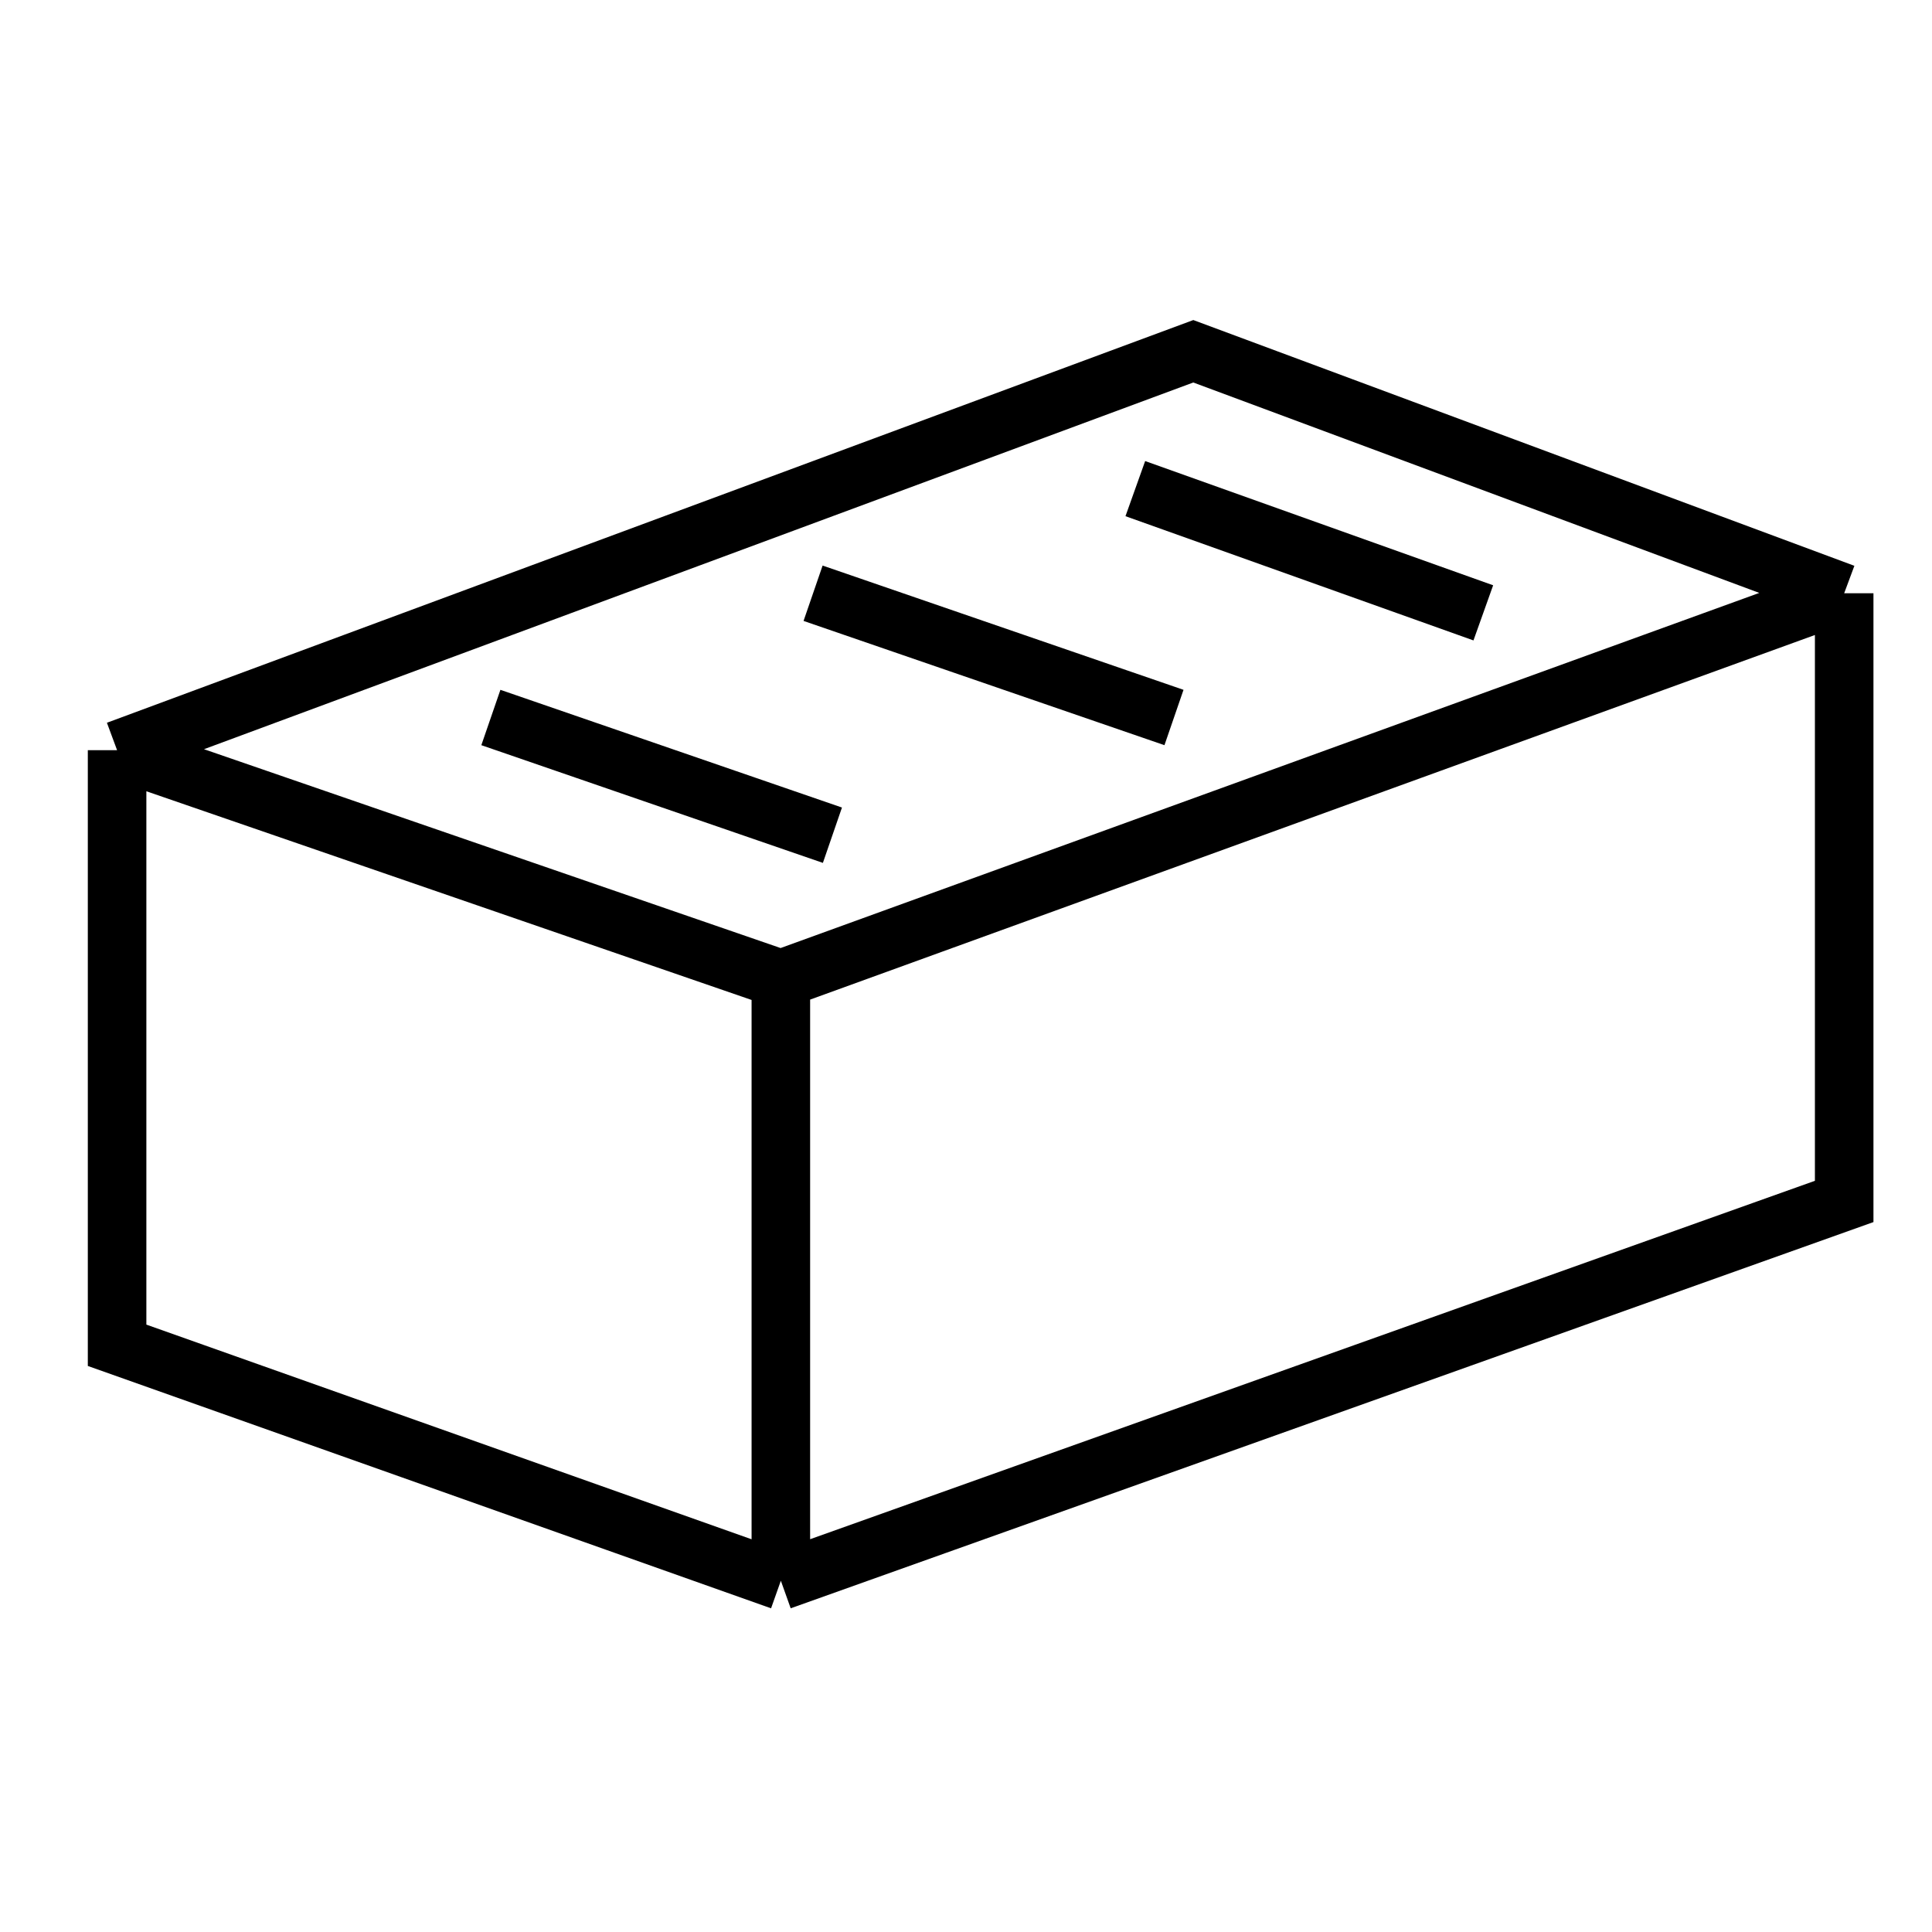 <svg width="66" height="66" viewBox="0 0 66 66" fill="none" xmlns="http://www.w3.org/2000/svg">
<path d="M4 25.628V45.957L26.675 54M4 25.628L26.675 33.447M4 25.628L40.765 12L63 20.266M26.675 54V33.447M26.675 54L63 41.043V20.266M26.675 33.447L63 20.266M16.769 24.511L28.437 28.532M27.776 20.266L40.105 24.511M38.784 16.692L50.672 20.936" stroke="black" stroke-width="2"/>
</svg>
